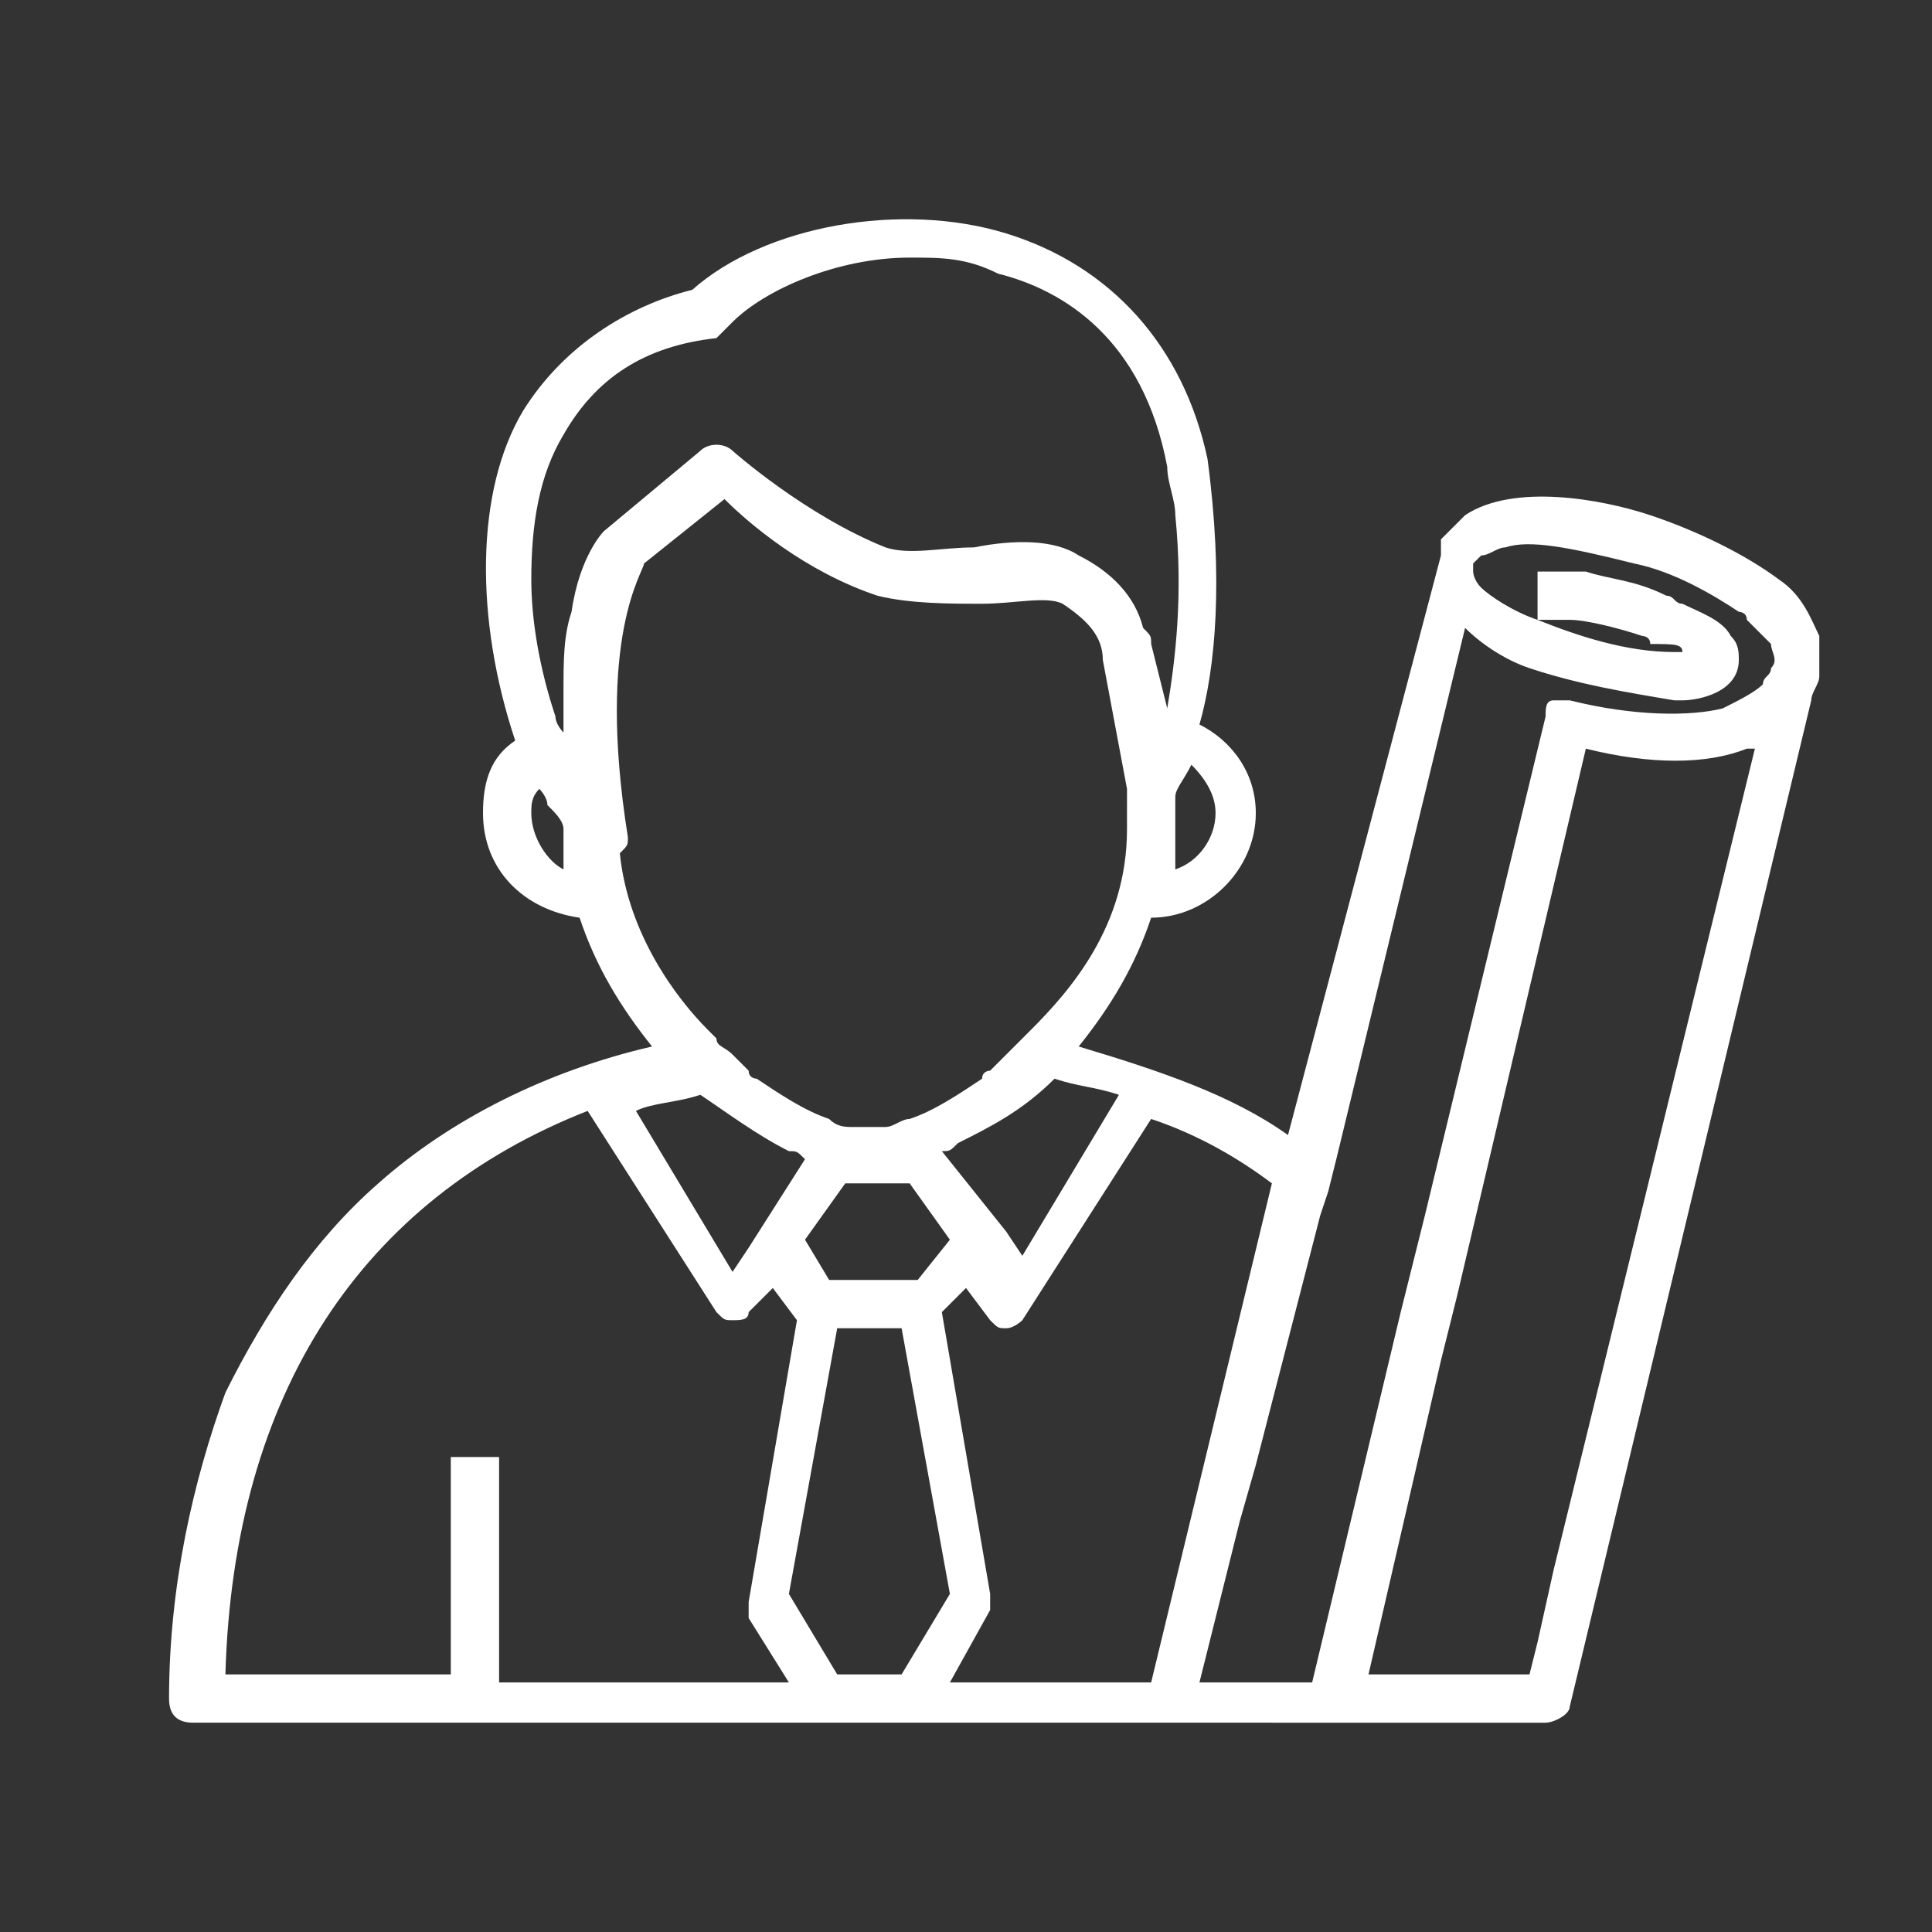<?xml version="1.0" encoding="utf-8"?>
<!-- Generator: Adobe Illustrator 27.5.0, SVG Export Plug-In . SVG Version: 6.00 Build 0)  -->
<svg version="1.1" id="Layer_1" xmlns="http://www.w3.org/2000/svg" xmlns:xlink="http://www.w3.org/1999/xlink" x="0px" y="0px"
	 viewBox="0 0 24 24" style="enable-background:new 0 0 24 24;" xml:space="preserve">
<rect x="0" y="0" width="24" height="24" fill="#333333" stroke="none"/>
<style type="text/css">
	.st0{fill:#FFFFFF;}
</style>
<path class="st0" d="M19.3,19.5l-0.2,0.9L19,20.8l-1,0l-1,0l0.9-3.9l0.1-0.4l0.1-0.4l1.6-6.8c0.8,0.2,1.5,0.2,2,0c0,0,0.1,0,0.1,0
	L19.3,19.5z M16.6,14.4l1.6-6.6C18.4,8,18.7,8.2,19,8.3c0.6,0.2,1.2,0.3,1.8,0.4c0,0,0,0,0.1,0c0.2,0,0.7-0.1,0.7-0.5c0,0,0,0,0,0
	c0-0.1,0-0.2-0.1-0.3c-0.1-0.2-0.4-0.3-0.6-0.4c-0.1,0-0.1-0.1-0.2-0.1c-0.4-0.2-0.7-0.2-1-0.3c-0.3,0-0.6,0-0.6,0l0,0.2l0,0.1
	l0,0.2l0,0.1c0,0,0.2,0,0.4,0c0.2,0,0.6,0.1,0.9,0.2c0,0,0.1,0,0.1,0.1c0,0,0,0,0,0C20.8,8,20.9,8,20.9,8.1c0,0-0.1,0-0.1,0
	c-0.6,0-1.2-0.2-1.7-0.4c-0.3-0.1-0.6-0.3-0.7-0.4c0,0,0,0,0,0c-0.1-0.1-0.1-0.2-0.1-0.2c0,0,0-0.1,0-0.1c0,0,0.1-0.1,0.1-0.1
	c0.1,0,0.2-0.1,0.3-0.1c0.3-0.1,0.8,0,1.6,0.2c0.5,0.1,1,0.4,1.3,0.6c0,0,0.1,0,0.1,0.1c0.1,0.1,0.2,0.2,0.3,0.3
	C22,8.1,22.1,8.2,22,8.3c0,0.1-0.1,0.1-0.1,0.2c-0.1,0.1-0.3,0.2-0.5,0.3c-0.4,0.1-1.1,0.1-1.9-0.1c-0.1,0-0.2,0-0.2,0
	c-0.1,0-0.1,0.1-0.1,0.2l-1.5,6.2l-0.1,0.4l-0.1,0.4l-0.1,0.4l-1.1,4.6l-0.3,0l-0.6,0l-0.5,0l0.5-2l0.2-0.7l0.8-3.1l0.1-0.3
	L16.6,14.4z M12.3,20c0-0.1,0-0.1,0-0.2l-0.6-3.5L12,16l0.3,0.4c0.1,0.1,0.1,0.1,0.2,0.1h0c0.1,0,0.2-0.1,0.2-0.1l1.6-2.5
	c0.6,0.2,1.1,0.5,1.5,0.8l-1.5,6.2h-2.5L12.3,20z M9.8,14.3c0.1,0,0.1,0,0.2,0.1l-0.7,1.1l-0.2,0.3l-1.2-2c0.2-0.1,0.5-0.1,0.8-0.2
	C9,13.8,9.4,14.1,9.8,14.3 M11.4,15.9L11.4,15.9l-1.1,0l0,0L10,15.4l0.5-0.7h0.8l0.5,0.7L11.4,15.9z M11.7,14.3c0.1,0,0.1,0,0.2-0.1
	c0.4-0.2,0.8-0.4,1.2-0.8c0.3,0.1,0.5,0.1,0.8,0.2l-1.2,2l-0.2-0.3L11.7,14.3z M10.4,20.8l-0.6-1l0.6-3.3h0.8l0.6,3.3l-0.6,1H10.4z
	 M15.1,10.1c0,0.3-0.2,0.6-0.5,0.7c0-0.1,0-0.3,0-0.4l0-0.5c0-0.1,0.1-0.2,0.2-0.4C15,9.7,15.1,9.9,15.1,10.1 M9.1,4
	c0.4-0.4,1.3-0.8,2.2-0.8c0.4,0,0.7,0,1.1,0.2c0.8,0.2,1.8,0.8,2.1,2.4c0,0.2,0.1,0.4,0.1,0.6c0.1,1,0,1.8-0.1,2.4c0,0,0,0,0,0
	L14.3,8c0-0.1,0-0.1-0.1-0.2c-0.1-0.4-0.4-0.7-0.8-0.9c-0.3-0.2-0.8-0.2-1.3-0.1c-0.4,0-0.8,0.1-1.1,0c-1-0.4-1.9-1.2-1.9-1.2
	c-0.1-0.1-0.3-0.1-0.4,0l-1.2,1c0,0,0,0,0,0c0,0-0.3,0.3-0.4,1c-0.1,0.3-0.1,0.6-0.1,1c0,0.1,0,0.1,0,0.2c0,0.1,0,0.2,0,0.3
	c0,0.1,0,0.1,0,0.2c0,0,0,0,0-0.1c0,0,0-0.1,0-0.1C7,9.1,6.9,9,6.9,8.9C6.7,8.3,6.6,7.7,6.6,7.2c0-0.7,0.1-1.3,0.4-1.8
	c0.4-0.7,1-1.1,1.9-1.2C9,4.1,9,4.1,9.1,4 M6.6,10.1c0-0.1,0-0.2,0.1-0.3C6.7,9.8,6.8,9.9,6.8,10C6.9,10.1,7,10.2,7,10.3l0,0.1
	c0,0.1,0,0.3,0,0.4C6.8,10.7,6.6,10.4,6.6,10.1 M7.7,10.6c0.1-0.1,0.1-0.1,0.1-0.2c0,0,0,0,0,0C7.4,7.9,8,7.1,8,7l1-0.8
	c0.3,0.3,1,0.9,1.9,1.2c0.4,0.1,0.9,0.1,1.3,0.1c0.4,0,0.8-0.1,1,0c0.3,0.2,0.5,0.4,0.5,0.7l0.3,1.6L14,10.3l0,0
	c0,1.2-0.7,2-1.2,2.5c0,0,0,0-0.1,0.1c-0.1,0.1-0.1,0.1-0.2,0.2c-0.1,0.1-0.1,0.1-0.2,0.2c0,0-0.1,0-0.1,0.1
	c-0.3,0.2-0.6,0.4-0.9,0.5c-0.1,0-0.2,0.1-0.3,0.1c0,0-0.1,0-0.1,0c0,0-0.1,0-0.1,0c0,0-0.1,0-0.1,0c0,0-0.1,0-0.1,0
	c-0.1,0-0.2,0-0.3-0.1c-0.3-0.1-0.6-0.3-0.9-0.5c0,0-0.1,0-0.1-0.1c-0.1-0.1-0.1-0.1-0.2-0.2C9,13,8.9,13,8.9,12.9c0,0,0,0-0.1-0.1
	C8.4,12.4,7.8,11.6,7.7,10.6 M6.2,20.8v-2.7H5.6v2.7H2.8c0.1-3.5,1.7-5.9,4.5-7l1.6,2.5c0.1,0.1,0.1,0.1,0.2,0.1h0
	c0.1,0,0.2,0,0.2-0.1L9.6,16l0.3,0.4l-0.6,3.5c0,0.1,0,0.1,0,0.2l0.5,0.8H6.2z M22.6,8.1c0-0.1,0-0.1,0-0.2
	c-0.1-0.2-0.2-0.5-0.5-0.7c-0.4-0.3-1-0.6-1.6-0.8c-0.6-0.2-1.7-0.4-2.3,0c-0.1,0.1-0.2,0.2-0.3,0.3c0,0,0,0.1,0,0.1l0,0
	c0,0,0,0.1,0,0.1c0,0,0,0,0,0L16,14.1c-0.7-0.5-1.6-0.8-2.6-1.1c0.4-0.5,0.7-1,0.9-1.6c0.7,0,1.3-0.6,1.3-1.3c0-0.5-0.3-0.9-0.7-1.1
	c0.2-0.7,0.3-1.8,0.1-3.3c-0.3-1.4-1.2-2.4-2.5-2.8c-1.3-0.4-3-0.1-3.9,0.7C7.8,3.8,7,4.3,6.5,5.1C5.9,6.1,5.9,7.7,6.4,9.2
	C6.1,9.4,6,9.7,6,10.1c0,0.7,0.5,1.2,1.2,1.3C7.4,12,7.7,12.5,8.1,13c-1.3,0.3-2.5,0.9-3.4,1.7c-0.8,0.7-1.4,1.6-1.9,2.6
	c-0.4,1.1-0.7,2.4-0.7,3.8c0,0.2,0.1,0.3,0.3,0.3h7.7c0,0,0,0,0.1,0h1.1c0,0,0,0,0.1,0H18l1.2,0h0c0.1,0,0.3-0.1,0.3-0.2l3-12.5
	c0-0.1,0.1-0.2,0.1-0.3C22.6,8.3,22.6,8.2,22.6,8.1"/>
</svg>
